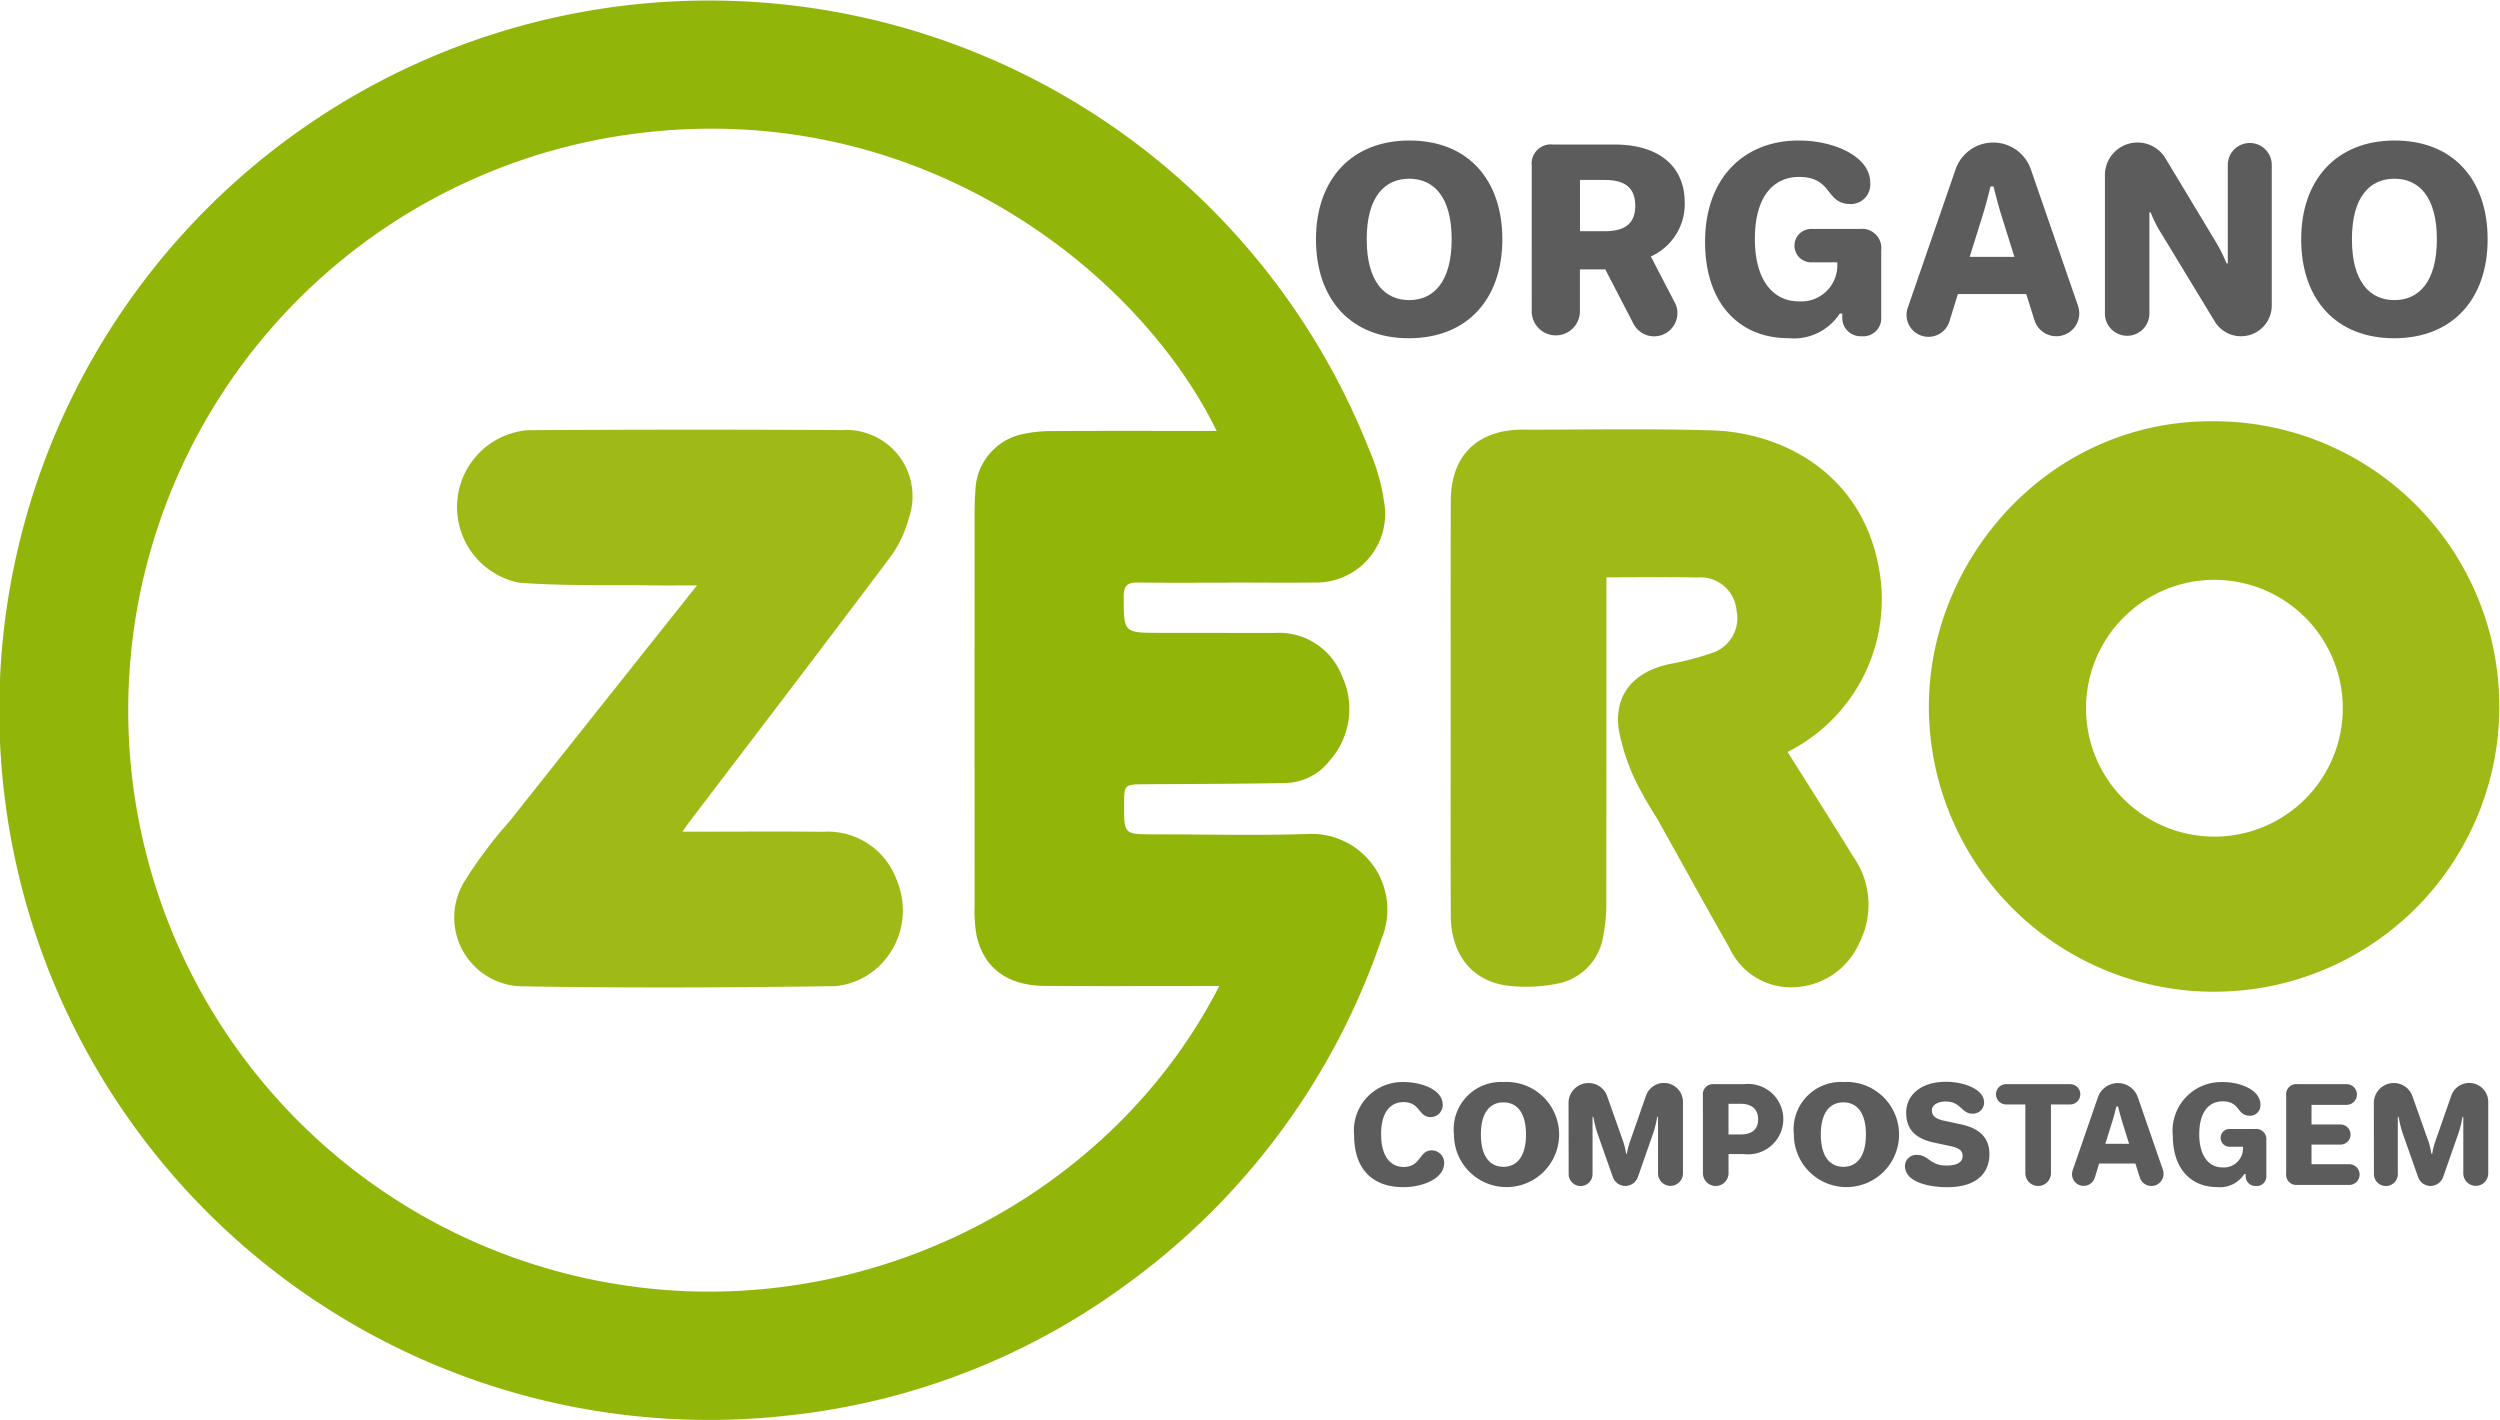 <svg id="logo" xmlns="http://www.w3.org/2000/svg" xmlns:xlink="http://www.w3.org/1999/xlink" width="150.383" height="85.411" viewBox="0 0 150.383 85.411">
  <defs>
    <clipPath id="clip-path">
      <rect id="Retângulo_1" data-name="Retângulo 1" width="150.383" height="85.411" fill="none"/>
    </clipPath>
  </defs>
  <g id="Grupo_1" data-name="Grupo 1" clip-path="url(#clip-path)">
    <path id="Caminho_1" data-name="Caminho 1" d="M73.854,35.048c-1.786,0-3.572.017-5.358-.009-.61-.009-.9.119-.9.828,0,2.2-.028,2.2,2.2,2.2,2.288,0,4.577.007,6.865.006a4.06,4.06,0,0,1,4.048,2.555,4.673,4.673,0,0,1-.7,5.093A3.46,3.46,0,0,1,77.348,47.1c-2.817.056-5.636.056-8.453.075-1.278.009-1.278,0-1.278,1.26,0,1.752,0,1.752,1.786,1.752,3.1,0,6.2.081,9.293-.02a4.554,4.554,0,0,1,4.418,6.276A42.6,42.6,0,0,1,67.764,77.258a41.814,41.814,0,0,1-19.756,7.818A42.691,42.691,0,1,1,82.343,27.009a12.22,12.22,0,0,1,.974,3.664,4.142,4.142,0,0,1-4.271,4.367c-1.73.021-3.46,0-5.191,0Zm-.519,24.265H72.323c-3.154,0-6.308.014-9.461-.007-2.291-.015-3.739-1.11-4.136-3.132a9.605,9.605,0,0,1-.1-1.834q-.009-11.722,0-23.444c0-.474.013-.95.049-1.422a3.574,3.574,0,0,1,2.792-3.351,8.225,8.225,0,0,1,1.739-.192c3.014-.019,6.028-.009,9.043-.009h.937c-4.7-9.63-18.041-20.271-35.395-17.827a34.972,34.972,0,0,0-.579,69.169c15.017,2.4,29.744-5.426,36.129-17.951" transform="translate(0 0)" fill="#91b508"/>
    <path id="Caminho_2" data-name="Caminho 2" d="M698.579,148.827a17.158,17.158,0,1,1-17.131,17.182c-.014-8.906,7.259-17.272,17.131-17.182m.051,9.539a7.723,7.723,0,0,0-.012,15.446,7.723,7.723,0,1,0,.012-15.446" transform="translate(-565.421 -123.487)" fill="#9fba17"/>
    <path id="Caminho_3" data-name="Caminho 3" d="M532.755,171.1c1.336,2.129,2.654,4.195,3.937,6.282a5.026,5.026,0,0,1,.395,5.162,4.471,4.471,0,0,1-3.919,2.707,4.078,4.078,0,0,1-3.917-2.373c-1.475-2.588-2.907-5.2-4.364-7.8a24.533,24.533,0,0,1-1.282-2.246,12.547,12.547,0,0,1-1.007-3.057c-.3-2.1.86-3.493,3.054-3.965a17.157,17.157,0,0,0,2.491-.646,2.2,2.2,0,0,0,1.541-2.554,2.179,2.179,0,0,0-2.365-2.007c-1.782-.036-3.565-.009-5.464-.009v1q0,9.294-.008,18.588a9.448,9.448,0,0,1-.174,1.908,3.433,3.433,0,0,1-2.809,2.952,9.4,9.4,0,0,1-3.063.1c-2.092-.325-3.293-1.91-3.307-4.178-.023-3.74-.009-7.48-.009-11.22,0-4.577-.01-9.155.007-13.732.009-2.32,1.106-3.768,3.163-4.2a7.245,7.245,0,0,1,1.5-.1c3.684,0,7.371-.069,11.052.042,4.2.128,8.865,2.526,9.987,8.02a10.278,10.278,0,0,1-5.437,11.321" transform="translate(-425.223 -125.866)" fill="#9fba17"/>
    <path id="Caminho_4" data-name="Caminho 4" d="M175.259,161.146c-.994,0-1.793.009-2.592,0-2.7-.037-5.416.041-8.108-.16a4.64,4.64,0,0,1,.509-9.176q9.46-.057,18.921-.007a3.986,3.986,0,0,1,4.01,5.282,7.059,7.059,0,0,1-1.137,2.38c-4.017,5.352-8.083,10.668-12.134,15.995-.081.107-.154.22-.351.5h.994c2.484,0,4.968-.02,7.451.007a4.411,4.411,0,0,1,4.442,2.9,4.667,4.667,0,0,1-1.164,5.284,4.465,4.465,0,0,1-2.52,1.1c-6.249.089-12.5.12-18.751.012a4.139,4.139,0,0,1-3.558-6.321,26.158,26.158,0,0,1,2.7-3.6c3.706-4.677,7.424-9.344,11.284-14.2" transform="translate(-133.325 -125.933)" fill="#9fba17"/>
    <path id="Caminho_5" data-name="Caminho 5" d="M470.518,49.642c3.522,0,5.593,2.358,5.593,5.94,0,3.6-2.116,5.955-5.623,5.955S464.9,59.18,464.9,55.582c0-3.567,2.116-5.94,5.623-5.94m-.015,9.6c1.451,0,2.554-1.073,2.554-3.658s-1.1-3.643-2.554-3.643-2.555,1.058-2.555,3.643,1.1,3.658,2.555,3.658" transform="translate(-385.74 -41.19)" fill="#5d5c5c"/>
    <path id="Caminho_6" data-name="Caminho 6" d="M541.153,52.348a1.156,1.156,0,0,1,1.285-1.285h3.7c2.6,0,4.217,1.255,4.217,3.492a3.447,3.447,0,0,1-2.026,3.235v.03l1.421,2.736a1.3,1.3,0,0,1,.166.65,1.4,1.4,0,0,1-2.645.635l-1.693-3.265h-1.527v2.57a1.451,1.451,0,0,1-2.9,0Zm4.368,3.93c.983,0,1.859-.272,1.859-1.527,0-1.285-.876-1.557-1.859-1.557h-1.466v3.083Z" transform="translate(-449.014 -42.369)" fill="#5d5c5c"/>
    <path id="Caminho_7" data-name="Caminho 7" d="M608.046,49.642c2.091,0,4.293.942,4.293,2.539a1.178,1.178,0,0,1-1.164,1.285c-1.569,0-1.058-1.633-3.129-1.633-1.436,0-2.645,1.073-2.645,3.718,0,2.66,1.224,3.764,2.615,3.764a2.165,2.165,0,0,0,2.343-2.222v-.121h-1.572a1.005,1.005,0,0,1,0-2.01h2.932A1.156,1.156,0,0,1,613,56.247v4.005a1.082,1.082,0,0,1-1.179,1.164,1.106,1.106,0,0,1-1.164-1.164v-.2h-.151a3.3,3.3,0,0,1-3.084,1.481c-2.948,0-5.018-2.071-5.018-5.8,0-3.824,2.328-6.091,5.638-6.091" transform="translate(-499.839 -41.19)" fill="#5d5c5c"/>
    <path id="Caminho_8" data-name="Caminho 8" d="M673.681,60.267l2.872-8.314a2.395,2.395,0,0,1,4.519,0l2.842,8.223a1.584,1.584,0,0,1,.075.454,1.379,1.379,0,0,1-2.69.423l-.5-1.587h-4.112l-.5,1.617a1.32,1.32,0,1,1-2.509-.816m6.409-3.038-.726-2.313c-.229-.733-.365-1.262-.529-1.92h-.182c-.164.657-.3,1.187-.529,1.92l-.725,2.313Z" transform="translate(-558.914 -41.778)" fill="#5d5c5c"/>
    <path id="Caminho_9" data-name="Caminho 9" d="M743.65,52.317a1.961,1.961,0,0,1,3.643-1.013l3.023,5.018a9.393,9.393,0,0,1,.65,1.3h.075V51.667a1.323,1.323,0,0,1,2.645,0v8.495a1.849,1.849,0,0,1-3.431.952l-3.174-5.23a7.342,7.342,0,0,1-.68-1.33h-.076v6.122a1.338,1.338,0,0,1-2.675,0Z" transform="translate(-617.032 -41.779)" fill="#5d5c5c"/>
    <path id="Caminho_10" data-name="Caminho 10" d="M818.607,49.642c3.522,0,5.593,2.358,5.593,5.94,0,3.6-2.116,5.955-5.623,5.955s-5.593-2.358-5.593-5.955c0-3.567,2.116-5.94,5.623-5.94m-.015,9.6c1.451,0,2.554-1.073,2.554-3.658s-1.1-3.643-2.554-3.643-2.555,1.058-2.555,3.643,1.1,3.658,2.555,3.658" transform="translate(-674.561 -41.19)" fill="#5d5c5c"/>
    <path id="Caminho_11" data-name="Caminho 11" d="M481.382,382.272c1,0,2.359.413,2.359,1.38a.728.728,0,0,1-.73.73c-.738,0-.607-.9-1.629-.9-.763,0-1.348.57-1.348,1.926,0,1.4.618,1.974,1.348,1.974,1.07,0,.92-1,1.7-1a.752.752,0,0,1,.746.754c0,.992-1.374,1.461-2.448,1.461-1.958,0-2.969-1.188-2.969-3.114a2.916,2.916,0,0,1,2.969-3.21" transform="translate(-396.956 -317.185)" fill="#5d5c5c"/>
    <path id="Caminho_12" data-name="Caminho 12" d="M516.653,382.272a3.163,3.163,0,1,1-2.985,3.154,2.846,2.846,0,0,1,2.985-3.154m-.008,5.1c.77,0,1.356-.57,1.356-1.942s-.586-1.934-1.356-1.934-1.356.562-1.356,1.934.586,1.942,1.356,1.942" transform="translate(-426.208 -317.185)" fill="#5d5c5c"/>
    <path id="Caminho_13" data-name="Caminho 13" d="M554.155,383.846a1.2,1.2,0,0,1,1.2-1.2,1.182,1.182,0,0,1,1.124.795l.955,2.7a3.979,3.979,0,0,1,.145.538l.04.225h.048l.04-.225a4.612,4.612,0,0,1,.153-.538l.955-2.737a1.144,1.144,0,0,1,2.223.377v4.3a.75.75,0,0,1-1.5,0V384.68h-.048l-.064.329a5.85,5.85,0,0,1-.2.714l-.9,2.576a.81.81,0,0,1-.754.538.8.8,0,0,1-.754-.538l-.907-2.576a6.29,6.29,0,0,1-.2-.714c-.024-.112-.048-.225-.064-.329h-.048v3.443a.718.718,0,0,1-1.437,0Z" transform="translate(-459.802 -317.498)" fill="#5d5c5c"/>
    <path id="Caminho_14" data-name="Caminho 14" d="M601.618,383.708a.614.614,0,0,1,.682-.682h1.8a2.117,2.117,0,1,1-.008,4.206h-.931v1.148a.77.77,0,0,1-1.541,0Zm2.255,2.344c.618,0,1.067-.241,1.067-.907s-.441-.939-1.059-.939h-.722v1.846Z" transform="translate(-499.184 -317.81)" fill="#5d5c5c"/>
    <path id="Caminho_15" data-name="Caminho 15" d="M636.748,382.272a3.163,3.163,0,1,1-2.985,3.154,2.846,2.846,0,0,1,2.985-3.154m-.008,5.1c.77,0,1.356-.57,1.356-1.942s-.586-1.934-1.356-1.934-1.356.562-1.356,1.934.586,1.942,1.356,1.942" transform="translate(-525.855 -317.185)" fill="#5d5c5c"/>
    <path id="Caminho_16" data-name="Caminho 16" d="M675.512,382.179c.9,0,2.271.378,2.271,1.252a.672.672,0,0,1-.7.666c-.676,0-.681-.73-1.613-.73-.522,0-.827.241-.827.521,0,.3.153.514.762.642l.979.208c1.228.265,1.718.891,1.718,1.8,0,1.027-.65,1.982-2.536,1.982-1.207,0-2.544-.344-2.544-1.276a.681.681,0,0,1,.73-.666c.681,0,.786.642,1.75.642.642,0,.987-.193.987-.578,0-.281-.153-.473-.73-.594l-.987-.209c-1.124-.241-1.677-.8-1.677-1.8,0-1.051.875-1.862,2.416-1.862" transform="translate(-558.432 -317.107)" fill="#5d5c5c"/>
    <path id="Caminho_17" data-name="Caminho 17" d="M705.78,383.026h3.852a.61.61,0,1,1,0,1.22h-1.156v4.133a.77.77,0,1,1-1.541,0v-4.133H705.78a.61.61,0,0,1,0-1.22" transform="translate(-585.104 -317.81)" fill="#5d5c5c"/>
    <path id="Caminho_18" data-name="Caminho 18" d="M732.029,387.915l1.525-4.414a1.271,1.271,0,0,1,2.4,0l1.509,4.366a.847.847,0,0,1,.04.241.732.732,0,0,1-1.428.225l-.265-.843h-2.183l-.265.859a.7.7,0,1,1-1.332-.433m3.4-1.613-.385-1.228c-.121-.389-.193-.67-.281-1.019h-.1c-.087.349-.159.63-.281,1.019L734,386.3Z" transform="translate(-607.357 -317.498)" fill="#5d5c5c"/>
    <path id="Caminho_19" data-name="Caminho 19" d="M770.615,382.272c1.11,0,2.279.5,2.279,1.348a.625.625,0,0,1-.618.682c-.833,0-.562-.867-1.661-.867-.762,0-1.4.57-1.4,1.974s.65,2,1.388,2a1.15,1.15,0,0,0,1.244-1.18v-.064h-.835a.534.534,0,0,1,0-1.067h1.557a.614.614,0,0,1,.682.682v2.127a.575.575,0,0,1-.626.618.587.587,0,0,1-.618-.618v-.1h-.08a1.752,1.752,0,0,1-1.637.786c-1.565,0-2.664-1.1-2.664-3.082a2.922,2.922,0,0,1,2.993-3.234" transform="translate(-636.923 -317.185)" fill="#5d5c5c"/>
    <path id="Caminho_20" data-name="Caminho 20" d="M807.685,383.708a.614.614,0,0,1,.682-.682h2.953a.622.622,0,0,1,0,1.244H809.21v1.18h1.742a.606.606,0,0,1,0,1.212H809.21v1.18h2.271a.622.622,0,0,1,0,1.244h-3.114a.614.614,0,0,1-.682-.682Z" transform="translate(-670.165 -317.81)" fill="#5d5c5c"/>
    <path id="Caminho_21" data-name="Caminho 21" d="M838.652,383.846a1.2,1.2,0,0,1,1.2-1.2,1.183,1.183,0,0,1,1.124.795l.955,2.7a3.961,3.961,0,0,1,.145.538l.04.225h.048l.04-.225a4.651,4.651,0,0,1,.153-.538l.955-2.737a1.144,1.144,0,0,1,2.223.377v4.3a.75.75,0,0,1-1.5,0V384.68h-.048l-.064.329a5.839,5.839,0,0,1-.2.714l-.9,2.576a.81.81,0,0,1-.755.538.8.8,0,0,1-.754-.538l-.907-2.576a6.316,6.316,0,0,1-.2-.714c-.024-.112-.048-.225-.064-.329h-.048v3.443a.718.718,0,0,1-1.437,0Z" transform="translate(-695.859 -317.498)" fill="#5d5c5c"/>
  </g>
</svg>
